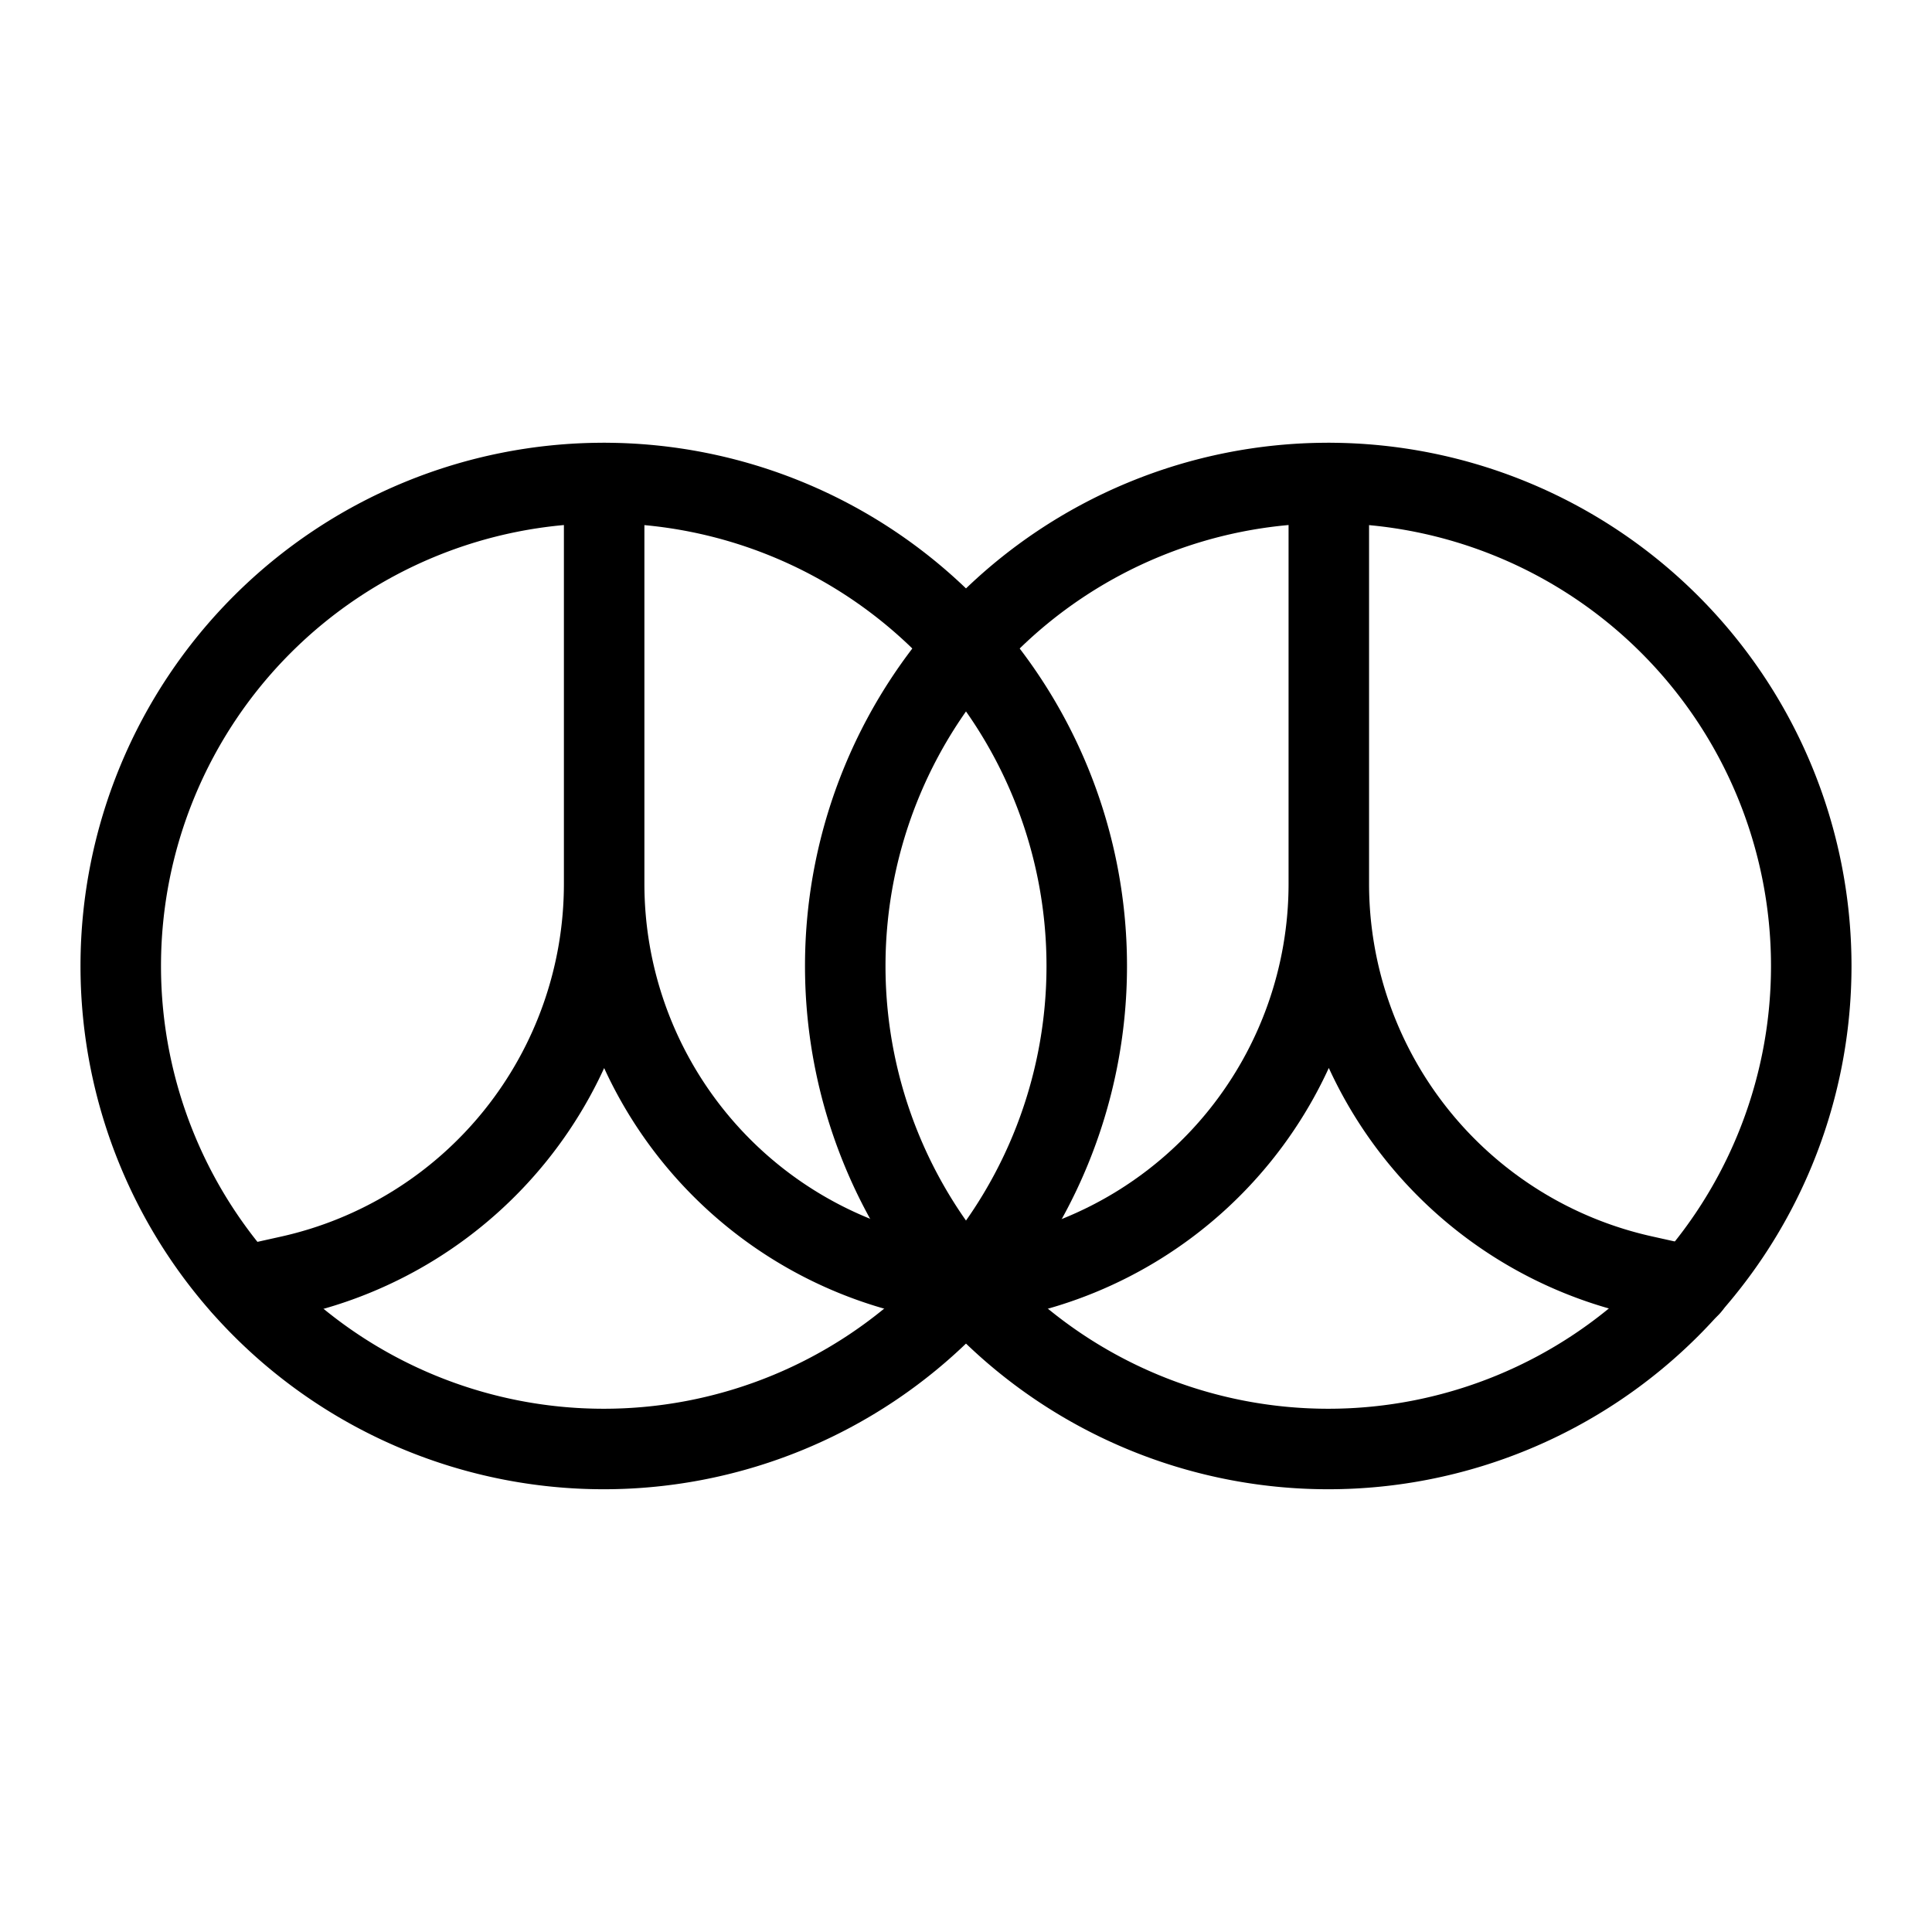 <svg xmlns="http://www.w3.org/2000/svg" fill="none" viewBox="0 0 24 24" id="Renren-Logo-1--Streamline-Logos">
  <desc>
    Renren Logo 1 Streamline Icon: https://streamlinehq.com
  </desc>
  <path stroke="#000000" stroke-linejoin="round" d="M1.5 12a6 6 0 1 0 12 0 6 6 0 1 0 -12 0" stroke-width="1"></path>
  <path stroke="#000000" stroke-linejoin="round" d="M10.5 12a6 6 0 1 0 12 0 6 6 0 1 0 -12 0" stroke-width="1"></path>
  <path stroke="#000000" stroke-linecap="round" stroke-linejoin="round" d="m3.014 15.98 0.584 -0.13a4.99 4.99 0 0 0 3.907 -4.87m0 0V6m0 4.98a4.99 4.99 0 0 0 3.908 4.87l0.583 0.13" stroke-width="1"></path>
  <path stroke="#000000" stroke-linecap="round" stroke-linejoin="round" d="m12.018 15.977 0.583 -0.13a4.988 4.988 0 0 0 3.906 -4.87m0 0V6m0 4.977a4.988 4.988 0 0 0 3.906 4.87l0.584 0.13" stroke-width="1"></path>
</svg>